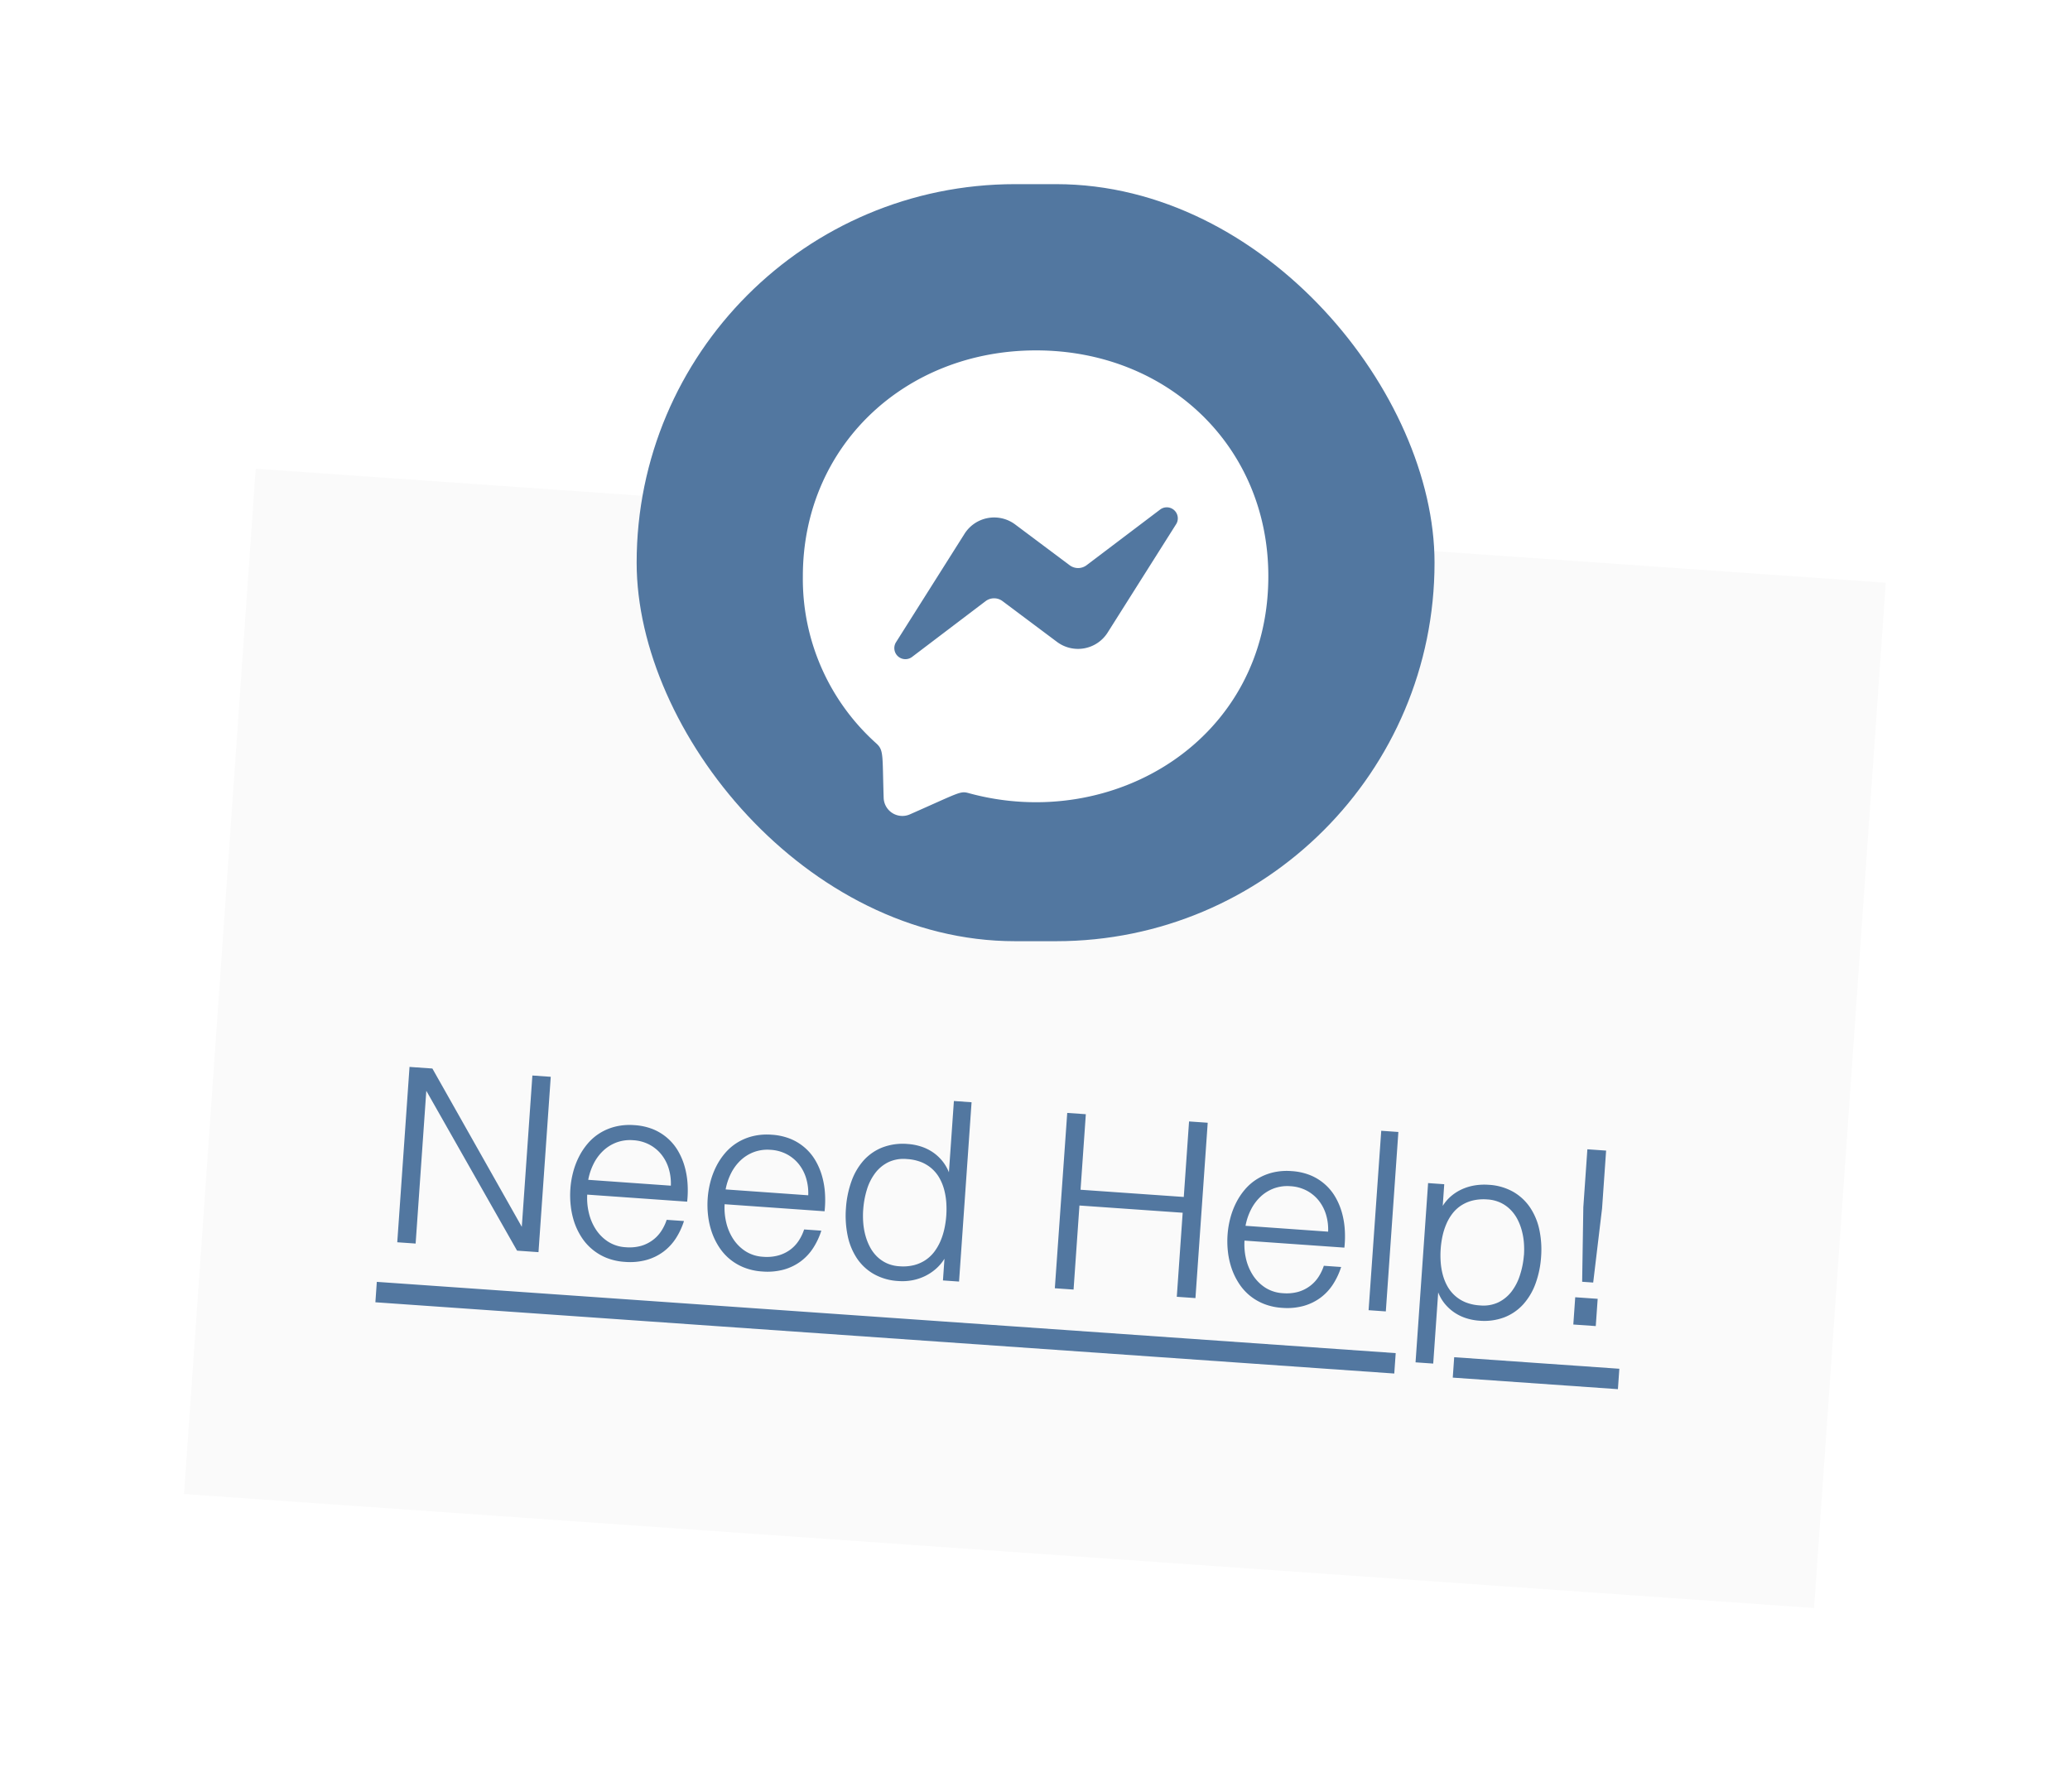 <svg xmlns="http://www.w3.org/2000/svg" xmlns:xlink="http://www.w3.org/1999/xlink" width="101.18" height="87.586" viewBox="0 0 101.18 87.586"><defs><filter id="a" x="0" y="13.907" width="101.18" height="73.678" filterUnits="userSpaceOnUse"><feOffset dy="3" input="SourceAlpha"/><feGaussianBlur stdDeviation="3" result="b"/><feFlood flood-opacity="0.161"/><feComposite operator="in" in2="b"/><feComposite in="SourceGraphic"/></filter><filter id="c" x="22.119" y="0" width="57" height="55" filterUnits="userSpaceOnUse"><feOffset dy="-1" input="SourceAlpha"/><feGaussianBlur stdDeviation="3" result="d"/><feFlood flood-opacity="0.161"/><feComposite operator="in" in2="d"/><feComposite in="SourceGraphic"/></filter></defs><g transform="translate(-11.881 -602)"><g transform="matrix(1, 0, 0, 1, 11.88, 602)" filter="url(#a)"><path d="M0,0H79.87V50.229H0Z" transform="translate(12.5 19.91) rotate(4)" fill="#fafafa"/></g><path d="M6.732,0,1.762-7.484V0h-.9V-8.591H1.982l4.9,7.414V-8.591h.9V0Zm3.23-2.971A3.073,3.073,0,0,0,10.1-2.1a2.545,2.545,0,0,0,.389.78,2.043,2.043,0,0,0,.639.565,1.782,1.782,0,0,0,.9.218,2.133,2.133,0,0,0,.723-.114A1.789,1.789,0,0,0,13.3-.967a1.727,1.727,0,0,0,.389-.466,2.29,2.29,0,0,0,.233-.58h.848a3.54,3.54,0,0,1-.334.866,2.522,2.522,0,0,1-.558.694,2.533,2.533,0,0,1-.8.464A3.052,3.052,0,0,1,12.023.18a2.9,2.9,0,0,1-.9-.132A2.619,2.619,0,0,1,10.4-.316,2.585,2.585,0,0,1,9.833-.87a3.321,3.321,0,0,1-.4-.694A3.876,3.876,0,0,1,9.2-2.353a4.488,4.488,0,0,1-.079-.842,4.4,4.4,0,0,1,.077-.82,3.8,3.8,0,0,1,.233-.776,3.24,3.24,0,0,1,.393-.686,2.546,2.546,0,0,1,.56-.547,2.647,2.647,0,0,1,.732-.363,2.953,2.953,0,0,1,.91-.132,2.936,2.936,0,0,1,.923.136A2.521,2.521,0,0,1,13.68-6a2.482,2.482,0,0,1,.552.576,3.254,3.254,0,0,1,.376.727,4,4,0,0,1,.207.835,5.049,5.049,0,0,1,.044.894Zm4.047-.721a2.507,2.507,0,0,0-.156-.811,2.049,2.049,0,0,0-.4-.664,1.877,1.877,0,0,0-.617-.448,1.933,1.933,0,0,0-.813-.165,1.912,1.912,0,0,0-.813.167,1.938,1.938,0,0,0-.622.453,2.273,2.273,0,0,0-.42.664,2.925,2.925,0,0,0-.207.8Zm2.685.721a3.073,3.073,0,0,0,.136.868,2.545,2.545,0,0,0,.389.78,2.043,2.043,0,0,0,.639.565,1.782,1.782,0,0,0,.9.218,2.133,2.133,0,0,0,.723-.114,1.789,1.789,0,0,0,.554-.312,1.727,1.727,0,0,0,.389-.466,2.29,2.29,0,0,0,.233-.58H21.5a3.54,3.54,0,0,1-.334.866,2.522,2.522,0,0,1-.558.694,2.533,2.533,0,0,1-.8.464A3.052,3.052,0,0,1,18.756.18a2.9,2.9,0,0,1-.9-.132,2.619,2.619,0,0,1-.729-.365,2.585,2.585,0,0,1-.562-.554,3.321,3.321,0,0,1-.4-.694,3.876,3.876,0,0,1-.237-.789,4.488,4.488,0,0,1-.079-.842,4.4,4.4,0,0,1,.077-.82,3.8,3.8,0,0,1,.233-.776,3.24,3.24,0,0,1,.393-.686,2.546,2.546,0,0,1,.56-.547,2.647,2.647,0,0,1,.732-.363,2.953,2.953,0,0,1,.91-.132,2.936,2.936,0,0,1,.923.136A2.521,2.521,0,0,1,20.413-6a2.482,2.482,0,0,1,.552.576,3.254,3.254,0,0,1,.376.727,4,4,0,0,1,.207.835,5.049,5.049,0,0,1,.044.894Zm4.047-.721a2.507,2.507,0,0,0-.156-.811,2.049,2.049,0,0,0-.4-.664,1.877,1.877,0,0,0-.617-.448,1.933,1.933,0,0,0-.813-.165,1.912,1.912,0,0,0-.813.167,1.938,1.938,0,0,0-.622.453,2.273,2.273,0,0,0-.42.664,2.925,2.925,0,0,0-.207.8Zm2.729.514a4.329,4.329,0,0,0,.048.646,3.32,3.32,0,0,0,.152.613,2.749,2.749,0,0,0,.261.545,1.87,1.87,0,0,0,.376.437,1.684,1.684,0,0,0,.494.29,1.742,1.742,0,0,0,.624.105,2.219,2.219,0,0,0,.712-.105,1.822,1.822,0,0,0,.547-.29,1.769,1.769,0,0,0,.4-.437,2.533,2.533,0,0,0,.264-.545,3.315,3.315,0,0,0,.147-.613,4.532,4.532,0,0,0,.046-.646,4.486,4.486,0,0,0-.046-.644,3.32,3.32,0,0,0-.147-.611,2.435,2.435,0,0,0-.264-.541,1.8,1.8,0,0,0-.4-.433,1.786,1.786,0,0,0-.547-.288,2.262,2.262,0,0,0-.712-.1,1.733,1.733,0,0,0-.888.215,1.809,1.809,0,0,0-.606.576,2.583,2.583,0,0,0-.349.835A4.309,4.309,0,0,0,23.471-3.177ZM28.389,0H27.6V-1.063a2.2,2.2,0,0,1-.382.521,2.383,2.383,0,0,1-.508.391,2.468,2.468,0,0,1-.6.246,2.645,2.645,0,0,1-.677.086A2.733,2.733,0,0,1,24.2-.079a2.469,2.469,0,0,1-.875-.712A3.138,3.138,0,0,1,22.8-1.859a4.83,4.83,0,0,1-.176-1.332A4.84,4.84,0,0,1,22.8-4.518a3.087,3.087,0,0,1,.521-1.059,2.426,2.426,0,0,1,.872-.7,2.794,2.794,0,0,1,1.233-.255,2.7,2.7,0,0,1,.644.077,2.251,2.251,0,0,1,.587.233,2.169,2.169,0,0,1,.494.389,2.119,2.119,0,0,1,.371.541V-8.785h.866Zm4.7-8.591H34v3.7h5.058v-3.7h.914V0h-.914V-4.118H34V0h-.918Zm9.079,5.621A3.073,3.073,0,0,0,42.3-2.1a2.545,2.545,0,0,0,.389.78,2.043,2.043,0,0,0,.639.565,1.782,1.782,0,0,0,.9.218,2.133,2.133,0,0,0,.723-.114A1.789,1.789,0,0,0,45.5-.967a1.727,1.727,0,0,0,.389-.466,2.29,2.29,0,0,0,.233-.58h.848a3.54,3.54,0,0,1-.334.866,2.522,2.522,0,0,1-.558.694,2.533,2.533,0,0,1-.8.464A3.052,3.052,0,0,1,44.227.18a2.9,2.9,0,0,1-.9-.132A2.619,2.619,0,0,1,42.6-.316a2.585,2.585,0,0,1-.562-.554,3.321,3.321,0,0,1-.4-.694,3.876,3.876,0,0,1-.237-.789,4.488,4.488,0,0,1-.079-.842,4.4,4.4,0,0,1,.077-.82,3.8,3.8,0,0,1,.233-.776,3.24,3.24,0,0,1,.393-.686,2.546,2.546,0,0,1,.56-.547,2.647,2.647,0,0,1,.732-.363,2.953,2.953,0,0,1,.91-.132,2.936,2.936,0,0,1,.923.136A2.521,2.521,0,0,1,45.883-6a2.482,2.482,0,0,1,.552.576,3.254,3.254,0,0,1,.376.727,4,4,0,0,1,.207.835,5.049,5.049,0,0,1,.044.894Zm4.047-.721a2.507,2.507,0,0,0-.156-.811,2.049,2.049,0,0,0-.4-.664,1.877,1.877,0,0,0-.617-.448,1.933,1.933,0,0,0-.813-.165,1.912,1.912,0,0,0-.813.167,1.938,1.938,0,0,0-.622.453,2.273,2.273,0,0,0-.42.664,2.925,2.925,0,0,0-.207.8Zm2.246-5.1H49.3V0h-.844Zm7.383,5.581a4.113,4.113,0,0,0-.048-.626,3.287,3.287,0,0,0-.152-.6,2.655,2.655,0,0,0-.261-.538A1.908,1.908,0,0,0,55-5.41a1.677,1.677,0,0,0-.5-.29,1.747,1.747,0,0,0-.622-.105,2.308,2.308,0,0,0-.712.1,1.835,1.835,0,0,0-.547.279,1.728,1.728,0,0,0-.4.422,2.369,2.369,0,0,0-.264.532,3.223,3.223,0,0,0-.147.6,4.44,4.44,0,0,0-.046.642,4.486,4.486,0,0,0,.046.644,3.32,3.32,0,0,0,.147.611,2.435,2.435,0,0,0,.264.541,1.8,1.8,0,0,0,.4.433,1.786,1.786,0,0,0,.547.288,2.262,2.262,0,0,0,.712.1,1.719,1.719,0,0,0,.888-.218,1.822,1.822,0,0,0,.606-.58,2.613,2.613,0,0,0,.349-.833A4.175,4.175,0,0,0,55.841-3.208ZM50.924-6.4h.791v1.063a2.041,2.041,0,0,1,.382-.512,2.249,2.249,0,0,1,.508-.371,2.486,2.486,0,0,1,.6-.226,2.931,2.931,0,0,1,.677-.077,2.733,2.733,0,0,1,1.224.259,2.489,2.489,0,0,1,.875.708A3.1,3.1,0,0,1,56.509-4.5a4.693,4.693,0,0,1,.176,1.307,4.725,4.725,0,0,1-.174,1.305,3.115,3.115,0,0,1-.521,1.057,2.432,2.432,0,0,1-.875.708,2.777,2.777,0,0,1-1.23.257,2.7,2.7,0,0,1-.644-.077,2.251,2.251,0,0,1-.587-.233,2.2,2.2,0,0,1-.494-.387,2.057,2.057,0,0,1-.371-.543V2.382h-.866Zm7.651.646V-8.591h.918v2.834l-.18,3.643h-.541ZM58.487,0V-1.336h1.1V0ZM0,2H49.924V3H0ZM52.79,2h8.092V3H52.79Z" transform="translate(30.439 662.654) rotate(4)" fill="#5277a0"/><g transform="translate(-14 140)"><g transform="matrix(1, 0, 0, 1, 25.88, 462)" filter="url(#c)"><rect width="39" height="37" rx="18.5" transform="translate(31.12 10)" fill="#5277a0"/></g><path d="M19.4,8C12.978,8,8,12.694,8,19.035A10.785,10.785,0,0,0,11.581,27.2c.383.344.3.544.369,2.671a.914.914,0,0,0,1.279.806c2.427-1.069,2.458-1.153,2.87-1.041,7.032,1.935,14.653-2.565,14.653-10.6C30.752,12.694,25.825,8,19.4,8Zm6.846,8.492-3.349,5.3a1.714,1.714,0,0,1-2.473.456l-2.664-1.994a.688.688,0,0,0-.826,0l-3.595,2.727a.541.541,0,0,1-.785-.719l3.349-5.3a1.714,1.714,0,0,1,2.473-.456L21.041,18.5a.688.688,0,0,0,.826,0l3.6-2.724A.539.539,0,0,1,26.247,16.492Z" transform="translate(57.124 471.125)" fill="#fff"/></g></g></svg>